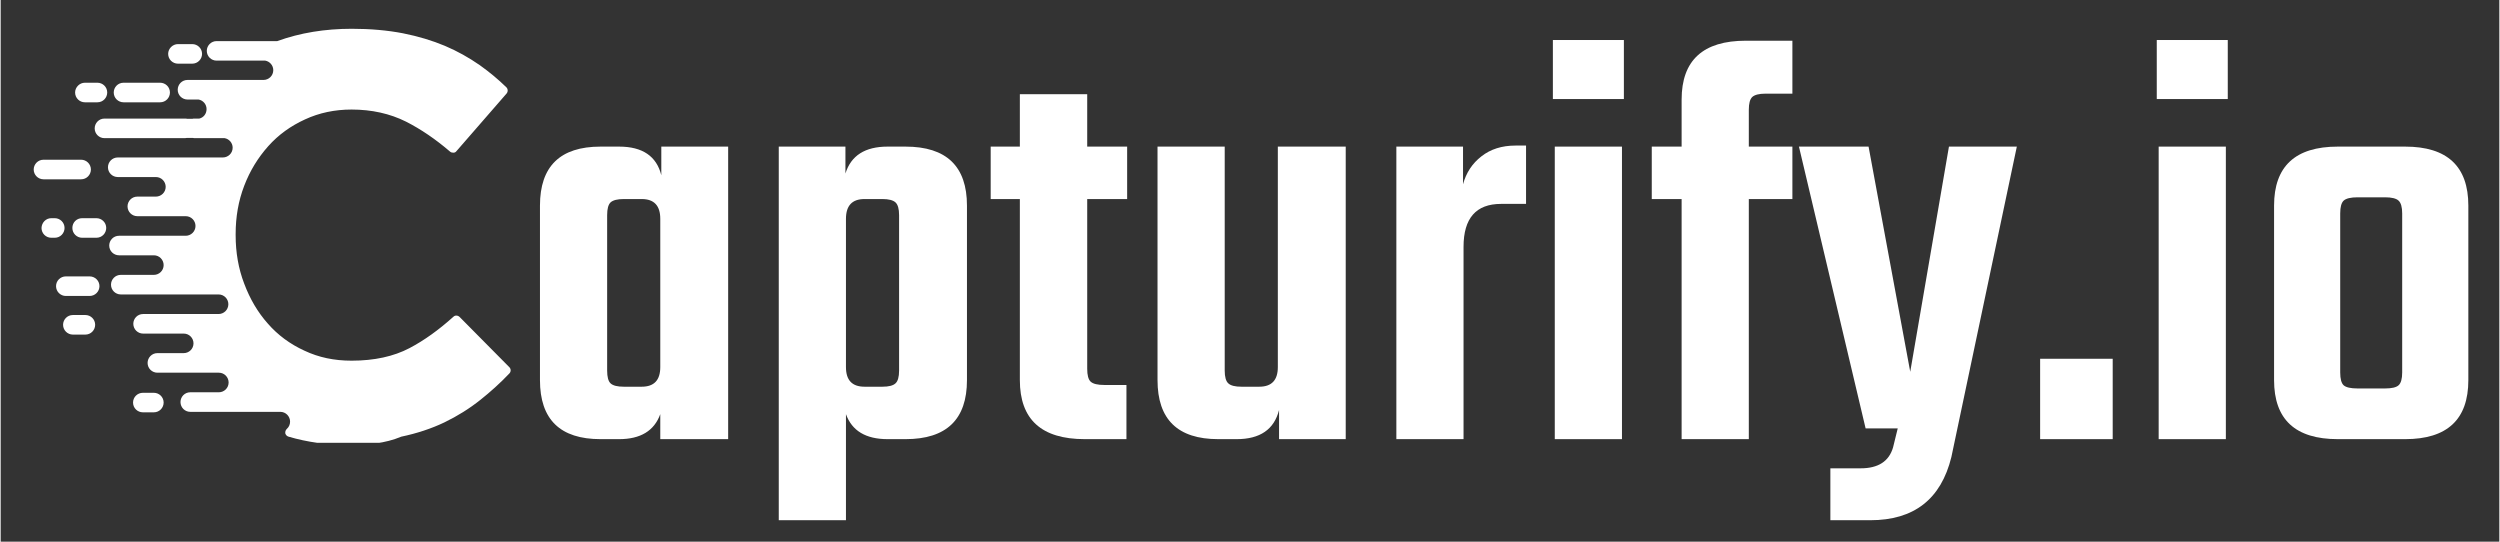 <svg xmlns="http://www.w3.org/2000/svg" xmlns:xlink="http://www.w3.org/1999/xlink" width="300" zoomAndPan="magnify" viewBox="0 0 224.88 48.75" height="65" preserveAspectRatio="xMidYMid meet" version="1.2"><rect x="0" y="0" width="224.88" height="48.75" fill="#333333" stroke="none"/><defs><clipPath id="3c4c7025e4"><path d="M 2.973 2.547 L 46 2.547 L 46 39.855 L 2.973 39.855 Z M 2.973 2.547 "/></clipPath><clipPath id="4065f9fffe"><path d="M 46 0 L 224.246 0 L 224.246 48.5 L 46 48.5 Z M 46 0 "/></clipPath><clipPath id="0b3cec1681"><rect x="0" width="179" y="0" height="49"/></clipPath></defs><g id="9f1fb6fa1c"><g clip-rule="nonzero" clip-path="url(#3c4c7025e4)"><path style=" stroke:none;fill-rule:evenodd;fill:#ffffff;fill-opacity:1;" d="M 31.285 40.047 C 29.41 40.047 27.605 39.797 25.914 39.301 C 25.754 39.254 25.664 39.145 25.617 39.008 C 25.598 38.848 25.641 38.715 25.754 38.602 C 25.934 38.441 26.047 38.219 26.047 37.945 C 26.047 37.473 25.664 37.066 25.168 37.066 L 17.062 37.066 C 16.59 37.066 16.184 36.684 16.184 36.184 C 16.184 35.711 16.566 35.305 17.062 35.305 L 19.637 35.305 C 20.109 35.305 20.516 34.922 20.516 34.426 C 20.516 33.949 20.133 33.543 19.637 33.543 L 17.129 33.543 C 17.129 33.543 17.105 33.543 17.105 33.543 L 14.105 33.543 C 13.629 33.543 13.223 33.16 13.223 32.664 C 13.223 32.188 13.609 31.781 14.105 31.781 L 16.477 31.781 C 16.949 31.781 17.355 31.398 17.355 30.902 C 17.355 30.43 16.973 30.023 16.477 30.023 L 12.816 30.023 C 12.344 30.023 11.938 29.637 11.938 29.141 C 11.938 28.668 12.32 28.262 12.816 28.262 L 19.613 28.262 C 20.086 28.262 20.492 27.879 20.492 27.379 C 20.492 26.906 20.109 26.5 19.613 26.5 L 10.809 26.5 C 10.336 26.5 9.93 26.117 9.93 25.621 C 9.93 25.145 10.312 24.738 10.809 24.738 L 13.789 24.738 C 14.262 24.738 14.668 24.355 14.668 23.859 C 14.668 23.383 14.285 22.977 13.789 22.977 L 10.652 22.977 C 10.176 22.977 9.77 22.594 9.77 22.098 C 9.77 21.625 10.152 21.219 10.652 21.219 L 16.656 21.219 C 17.129 21.219 17.535 20.832 17.535 20.336 C 17.535 19.863 17.152 19.457 16.656 19.457 L 12.297 19.457 C 11.824 19.457 11.418 19.07 11.418 18.574 C 11.418 18.102 11.801 17.695 12.297 17.695 L 13.969 17.695 C 14.441 17.695 14.852 17.312 14.852 16.816 C 14.852 16.34 14.465 15.934 13.969 15.934 L 10.539 15.934 C 10.062 15.934 9.656 15.551 9.656 15.055 C 9.656 14.578 10.039 14.172 10.539 14.172 L 19.996 14.172 C 20.473 14.172 20.879 13.789 20.879 13.293 C 20.879 12.863 20.562 12.504 20.156 12.434 L 17.469 12.434 C 17.422 12.434 17.379 12.434 17.312 12.414 L 16.746 12.414 C 16.699 12.414 16.656 12.434 16.59 12.434 L 9.34 12.434 C 8.867 12.434 8.461 12.051 8.461 11.555 C 8.461 11.082 8.844 10.672 9.34 10.672 L 16.59 10.672 C 16.656 10.672 16.723 10.672 16.793 10.695 L 17.242 10.695 C 17.312 10.672 17.379 10.672 17.445 10.672 L 17.875 10.672 C 18.258 10.582 18.531 10.246 18.531 9.816 C 18.531 9.387 18.215 9.027 17.809 8.957 L 16.812 8.957 C 16.34 8.957 15.934 8.574 15.934 8.078 C 15.934 7.602 16.316 7.195 16.812 7.195 L 23.656 7.195 C 24.129 7.195 24.535 6.812 24.535 6.316 C 24.535 5.887 24.219 5.527 23.812 5.457 L 19.434 5.457 C 18.957 5.457 18.551 5.074 18.551 4.578 C 18.551 4.105 18.938 3.699 19.434 3.699 L 24.895 3.699 C 26.949 2.953 29.188 2.59 31.602 2.59 C 33.273 2.59 34.809 2.727 36.207 2.996 C 37.586 3.27 38.848 3.652 39.977 4.125 C 41.105 4.602 42.145 5.188 43.117 5.863 C 43.973 6.473 44.766 7.129 45.508 7.852 C 45.668 8.008 45.668 8.258 45.531 8.418 L 41.016 13.609 C 40.949 13.699 40.859 13.742 40.746 13.742 C 40.633 13.742 40.543 13.723 40.453 13.652 C 39.141 12.523 37.809 11.621 36.477 10.945 C 35.031 10.223 33.387 9.859 31.578 9.859 C 30.066 9.859 28.668 10.156 27.402 10.742 C 26.117 11.328 25.008 12.117 24.082 13.156 C 23.156 14.195 22.434 15.371 21.918 16.723 C 21.398 18.078 21.148 19.523 21.148 21.059 L 21.148 21.172 C 21.148 22.707 21.398 24.176 21.918 25.527 C 22.434 26.906 23.137 28.102 24.039 29.117 C 24.941 30.156 26.047 30.969 27.336 31.559 C 28.621 32.168 30.02 32.461 31.578 32.461 C 33.633 32.461 35.371 32.078 36.793 31.332 C 38.125 30.633 39.438 29.684 40.746 28.508 C 40.902 28.352 41.152 28.375 41.309 28.531 L 45.781 33.047 C 45.938 33.207 45.938 33.453 45.781 33.613 C 44.945 34.492 44.062 35.281 43.184 35.98 C 42.191 36.773 41.105 37.449 39.934 38.016 C 38.758 38.578 37.449 39.008 36.051 39.301 C 34.605 39.91 33.023 40.047 31.285 40.047 Z M 4.555 19.637 L 4.871 19.637 C 5.344 19.637 5.75 20.02 5.75 20.516 C 5.75 20.992 5.367 21.398 4.871 21.398 L 4.555 21.398 C 4.082 21.398 3.676 21.016 3.676 20.516 C 3.695 20.02 4.082 19.637 4.555 19.637 Z M 7.332 19.637 L 8.617 19.637 C 9.094 19.637 9.5 20.02 9.5 20.516 C 9.5 20.992 9.117 21.398 8.617 21.398 L 7.332 21.398 C 6.859 21.398 6.453 21.016 6.453 20.516 C 6.453 20.02 6.836 19.637 7.332 19.637 Z M 7.578 7.445 L 8.707 7.445 C 9.184 7.445 9.59 7.828 9.59 8.324 C 9.59 8.801 9.207 9.207 8.707 9.207 L 7.578 9.207 C 7.105 9.207 6.699 8.824 6.699 8.324 C 6.699 7.852 7.105 7.445 7.578 7.445 Z M 11.059 7.445 L 14.352 7.445 C 14.828 7.445 15.234 7.828 15.234 8.324 C 15.234 8.801 14.852 9.207 14.352 9.207 L 11.059 9.207 C 10.582 9.207 10.176 8.824 10.176 8.324 C 10.176 7.852 10.559 7.445 11.059 7.445 Z M 12.797 35.352 L 13.789 35.352 C 14.262 35.352 14.668 35.734 14.668 36.23 C 14.668 36.703 14.285 37.109 13.789 37.109 L 12.797 37.109 C 12.32 37.109 11.914 36.727 11.914 36.23 C 11.914 35.734 12.32 35.352 12.797 35.352 Z M 5.863 24.875 L 8.008 24.875 C 8.484 24.875 8.891 25.258 8.891 25.754 C 8.891 26.23 8.504 26.637 8.008 26.637 L 5.863 26.637 C 5.391 26.637 4.984 26.25 4.984 25.754 C 4.984 25.258 5.391 24.875 5.863 24.875 Z M 15.957 3.969 L 17.242 3.969 C 17.719 3.969 18.125 4.352 18.125 4.848 C 18.125 5.324 17.738 5.73 17.242 5.73 L 15.957 5.73 C 15.48 5.73 15.074 5.344 15.074 4.848 C 15.074 4.375 15.48 3.969 15.957 3.969 Z M 3.855 14.375 L 7.242 14.375 C 7.715 14.375 8.121 14.762 8.121 15.258 C 8.121 15.73 7.738 16.137 7.242 16.137 L 3.855 16.137 C 3.359 16.137 2.973 15.73 2.973 15.258 C 2.973 14.781 3.359 14.375 3.855 14.375 Z M 6.496 28.352 L 7.625 28.352 C 8.098 28.352 8.504 28.734 8.504 29.23 C 8.504 29.707 8.121 30.113 7.625 30.113 L 6.496 30.113 C 6.023 30.113 5.617 29.727 5.617 29.23 C 5.617 28.758 6 28.352 6.496 28.352 Z M 6.496 28.352 "/></g><g clip-rule="nonzero" clip-path="url(#4065f9fffe)"><g transform="matrix(1,0,0,1,46,0)"><g clip-path="url(#0b3cec1681)"><g style="fill:#ffffff;fill-opacity:1;"><g transform="translate(0.599, 39.523)"><path style="stroke:none" d="M 12.859 -26.328 L 18.875 -26.328 L 18.875 0 L 12.766 0 L 12.766 -2.25 C 12.223 -0.75 10.988 0 9.062 0 L 7.391 0 C 3.754 0 1.938 -1.77 1.938 -5.312 L 1.938 -21.016 C 1.938 -24.555 3.754 -26.328 7.391 -26.328 L 9.062 -26.328 C 11.164 -26.328 12.43 -25.469 12.859 -23.75 Z M 9.484 -4.719 L 11.094 -4.719 C 12.207 -4.719 12.766 -5.305 12.766 -6.484 L 12.766 -19.828 C 12.766 -21.016 12.207 -21.609 11.094 -21.609 L 9.484 -21.609 C 8.91 -21.609 8.516 -21.508 8.297 -21.312 C 8.086 -21.113 7.984 -20.727 7.984 -20.156 L 7.984 -6.172 C 7.984 -5.598 8.086 -5.211 8.297 -5.016 C 8.516 -4.816 8.91 -4.719 9.484 -4.719 Z M 9.484 -4.719 "/></g></g><g style="fill:#ffffff;fill-opacity:1;"><g transform="translate(21.717, 39.523)"><path style="stroke:none" d="M 12.109 -26.328 L 13.719 -26.328 C 17.406 -26.328 19.25 -24.555 19.25 -21.016 L 19.25 -5.312 C 19.25 -1.77 17.406 0 13.719 0 L 12.109 0 C 10.148 0 8.898 -0.75 8.359 -2.25 L 8.359 7.297 L 2.312 7.297 L 2.312 -26.328 L 8.312 -26.328 L 8.312 -23.906 C 8.812 -25.52 10.078 -26.328 12.109 -26.328 Z M 13.141 -6.172 L 13.141 -20.156 C 13.141 -20.727 13.031 -21.113 12.812 -21.312 C 12.594 -21.508 12.203 -21.609 11.641 -21.609 L 10.031 -21.609 C 8.914 -21.609 8.359 -21.016 8.359 -19.828 L 8.359 -6.484 C 8.359 -5.305 8.914 -4.719 10.031 -4.719 L 11.641 -4.719 C 12.203 -4.719 12.594 -4.816 12.812 -5.016 C 13.031 -5.211 13.141 -5.598 13.141 -6.172 Z M 13.141 -6.172 "/></g></g><g style="fill:#ffffff;fill-opacity:1;"><g transform="translate(42.836, 39.523)"><path style="stroke:none" d="M 12.547 -21.609 L 8.953 -21.609 L 8.953 -6.328 C 8.953 -5.754 9.055 -5.367 9.266 -5.172 C 9.484 -4.973 9.895 -4.875 10.5 -4.875 L 12.484 -4.875 L 12.484 0 L 8.734 0 C 4.836 0 2.891 -1.77 2.891 -5.312 L 2.891 -21.609 L 0.266 -21.609 L 0.266 -26.328 L 2.891 -26.328 L 2.891 -31.047 L 8.953 -31.047 L 8.953 -26.328 L 12.547 -26.328 Z M 12.547 -21.609 "/></g></g><g style="fill:#ffffff;fill-opacity:1;"><g transform="translate(55.914, 39.523)"><path style="stroke:none" d="M 13.031 -26.328 L 19.141 -26.328 L 19.141 0 L 13.141 0 L 13.141 -2.625 C 12.703 -0.875 11.43 0 9.328 0 L 7.672 0 C 4.023 0 2.203 -1.77 2.203 -5.312 L 2.203 -26.328 L 8.25 -26.328 L 8.25 -6.172 C 8.25 -5.598 8.359 -5.211 8.578 -5.016 C 8.797 -4.816 9.188 -4.719 9.75 -4.719 L 11.359 -4.719 C 12.473 -4.719 13.031 -5.305 13.031 -6.484 Z M 13.031 -26.328 "/></g></g><g style="fill:#ffffff;fill-opacity:1;"><g transform="translate(77.3, 39.523)"><path style="stroke:none" d="M 13.031 -26.422 L 13.984 -26.422 L 13.984 -21.172 L 11.734 -21.172 C 9.484 -21.172 8.359 -19.883 8.359 -17.312 L 8.359 0 L 2.312 0 L 2.312 -26.328 L 8.312 -26.328 L 8.312 -22.938 C 8.594 -23.977 9.145 -24.816 9.969 -25.453 C 10.789 -26.098 11.812 -26.422 13.031 -26.422 Z M 13.031 -26.422 "/></g></g><g style="fill:#ffffff;fill-opacity:1;"><g transform="translate(91.558, 39.523)"><path style="stroke:none" d="M 2.141 -30.609 L 2.141 -35.922 L 8.531 -35.922 L 8.531 -30.609 Z M 8.359 0 L 2.312 0 L 2.312 -26.328 L 8.359 -26.328 Z M 8.359 0 "/></g></g><g style="fill:#ffffff;fill-opacity:1;"><g transform="translate(102.224, 39.523)"><path style="stroke:none" d="M 13.031 -31.094 L 10.609 -31.094 C 10.035 -31.094 9.641 -30.992 9.422 -30.797 C 9.211 -30.598 9.109 -30.211 9.109 -29.641 L 9.109 -26.328 L 13.031 -26.328 L 13.031 -21.609 L 9.109 -21.609 L 9.109 0 L 3.062 0 L 3.062 -21.609 L 0.375 -21.609 L 0.375 -26.328 L 3.062 -26.328 L 3.062 -30.562 C 3.062 -34.094 4.988 -35.859 8.844 -35.859 L 13.031 -35.859 Z M 13.031 -31.094 "/></g></g><g style="fill:#ffffff;fill-opacity:1;"><g transform="translate(115.517, 39.523)"><path style="stroke:none" d="M 6.75 7.297 L 3.156 7.297 L 3.156 2.625 L 5.891 2.625 C 7.461 2.625 8.43 2 8.797 0.75 L 9.219 -0.969 L 6.328 -0.969 L 0.328 -26.328 L 6.594 -26.328 L 10.344 -6.062 L 13.828 -26.328 L 19.938 -26.328 L 14.047 1.609 C 13.117 5.398 10.688 7.297 6.75 7.297 Z M 6.75 7.297 "/></g></g><g style="fill:#ffffff;fill-opacity:1;"><g transform="translate(135.724, 39.523)"><path style="stroke:none" d="M 1.828 0 L 1.828 -7.234 L 8.359 -7.234 L 8.359 0 Z M 1.828 0 "/></g></g><g style="fill:#ffffff;fill-opacity:1;"><g transform="translate(145.908, 39.523)"><path style="stroke:none" d="M 2.141 -30.609 L 2.141 -35.922 L 8.531 -35.922 L 8.531 -30.609 Z M 8.359 0 L 2.312 0 L 2.312 -26.328 L 8.359 -26.328 Z M 8.359 0 "/></g></g><g style="fill:#ffffff;fill-opacity:1;"><g transform="translate(156.575, 39.523)"><path style="stroke:none" d="M 7.766 -26.328 L 13.828 -26.328 C 17.617 -26.328 19.516 -24.555 19.516 -21.016 L 19.516 -5.312 C 19.516 -1.77 17.617 0 13.828 0 L 7.766 0 C 3.941 0 2.031 -1.77 2.031 -5.312 L 2.031 -21.016 C 2.031 -24.555 3.941 -26.328 7.766 -26.328 Z M 13.562 -6 L 13.562 -20.312 C 13.562 -20.883 13.453 -21.27 13.234 -21.469 C 13.023 -21.664 12.617 -21.766 12.016 -21.766 L 9.547 -21.766 C 8.93 -21.766 8.516 -21.664 8.297 -21.469 C 8.086 -21.27 7.984 -20.883 7.984 -20.312 L 7.984 -6 C 7.984 -5.426 8.086 -5.039 8.297 -4.844 C 8.516 -4.656 8.93 -4.562 9.547 -4.562 L 12.016 -4.562 C 12.617 -4.562 13.023 -4.656 13.234 -4.844 C 13.453 -5.039 13.562 -5.426 13.562 -6 Z M 13.562 -6 "/></g></g></g></g></g></g></svg>